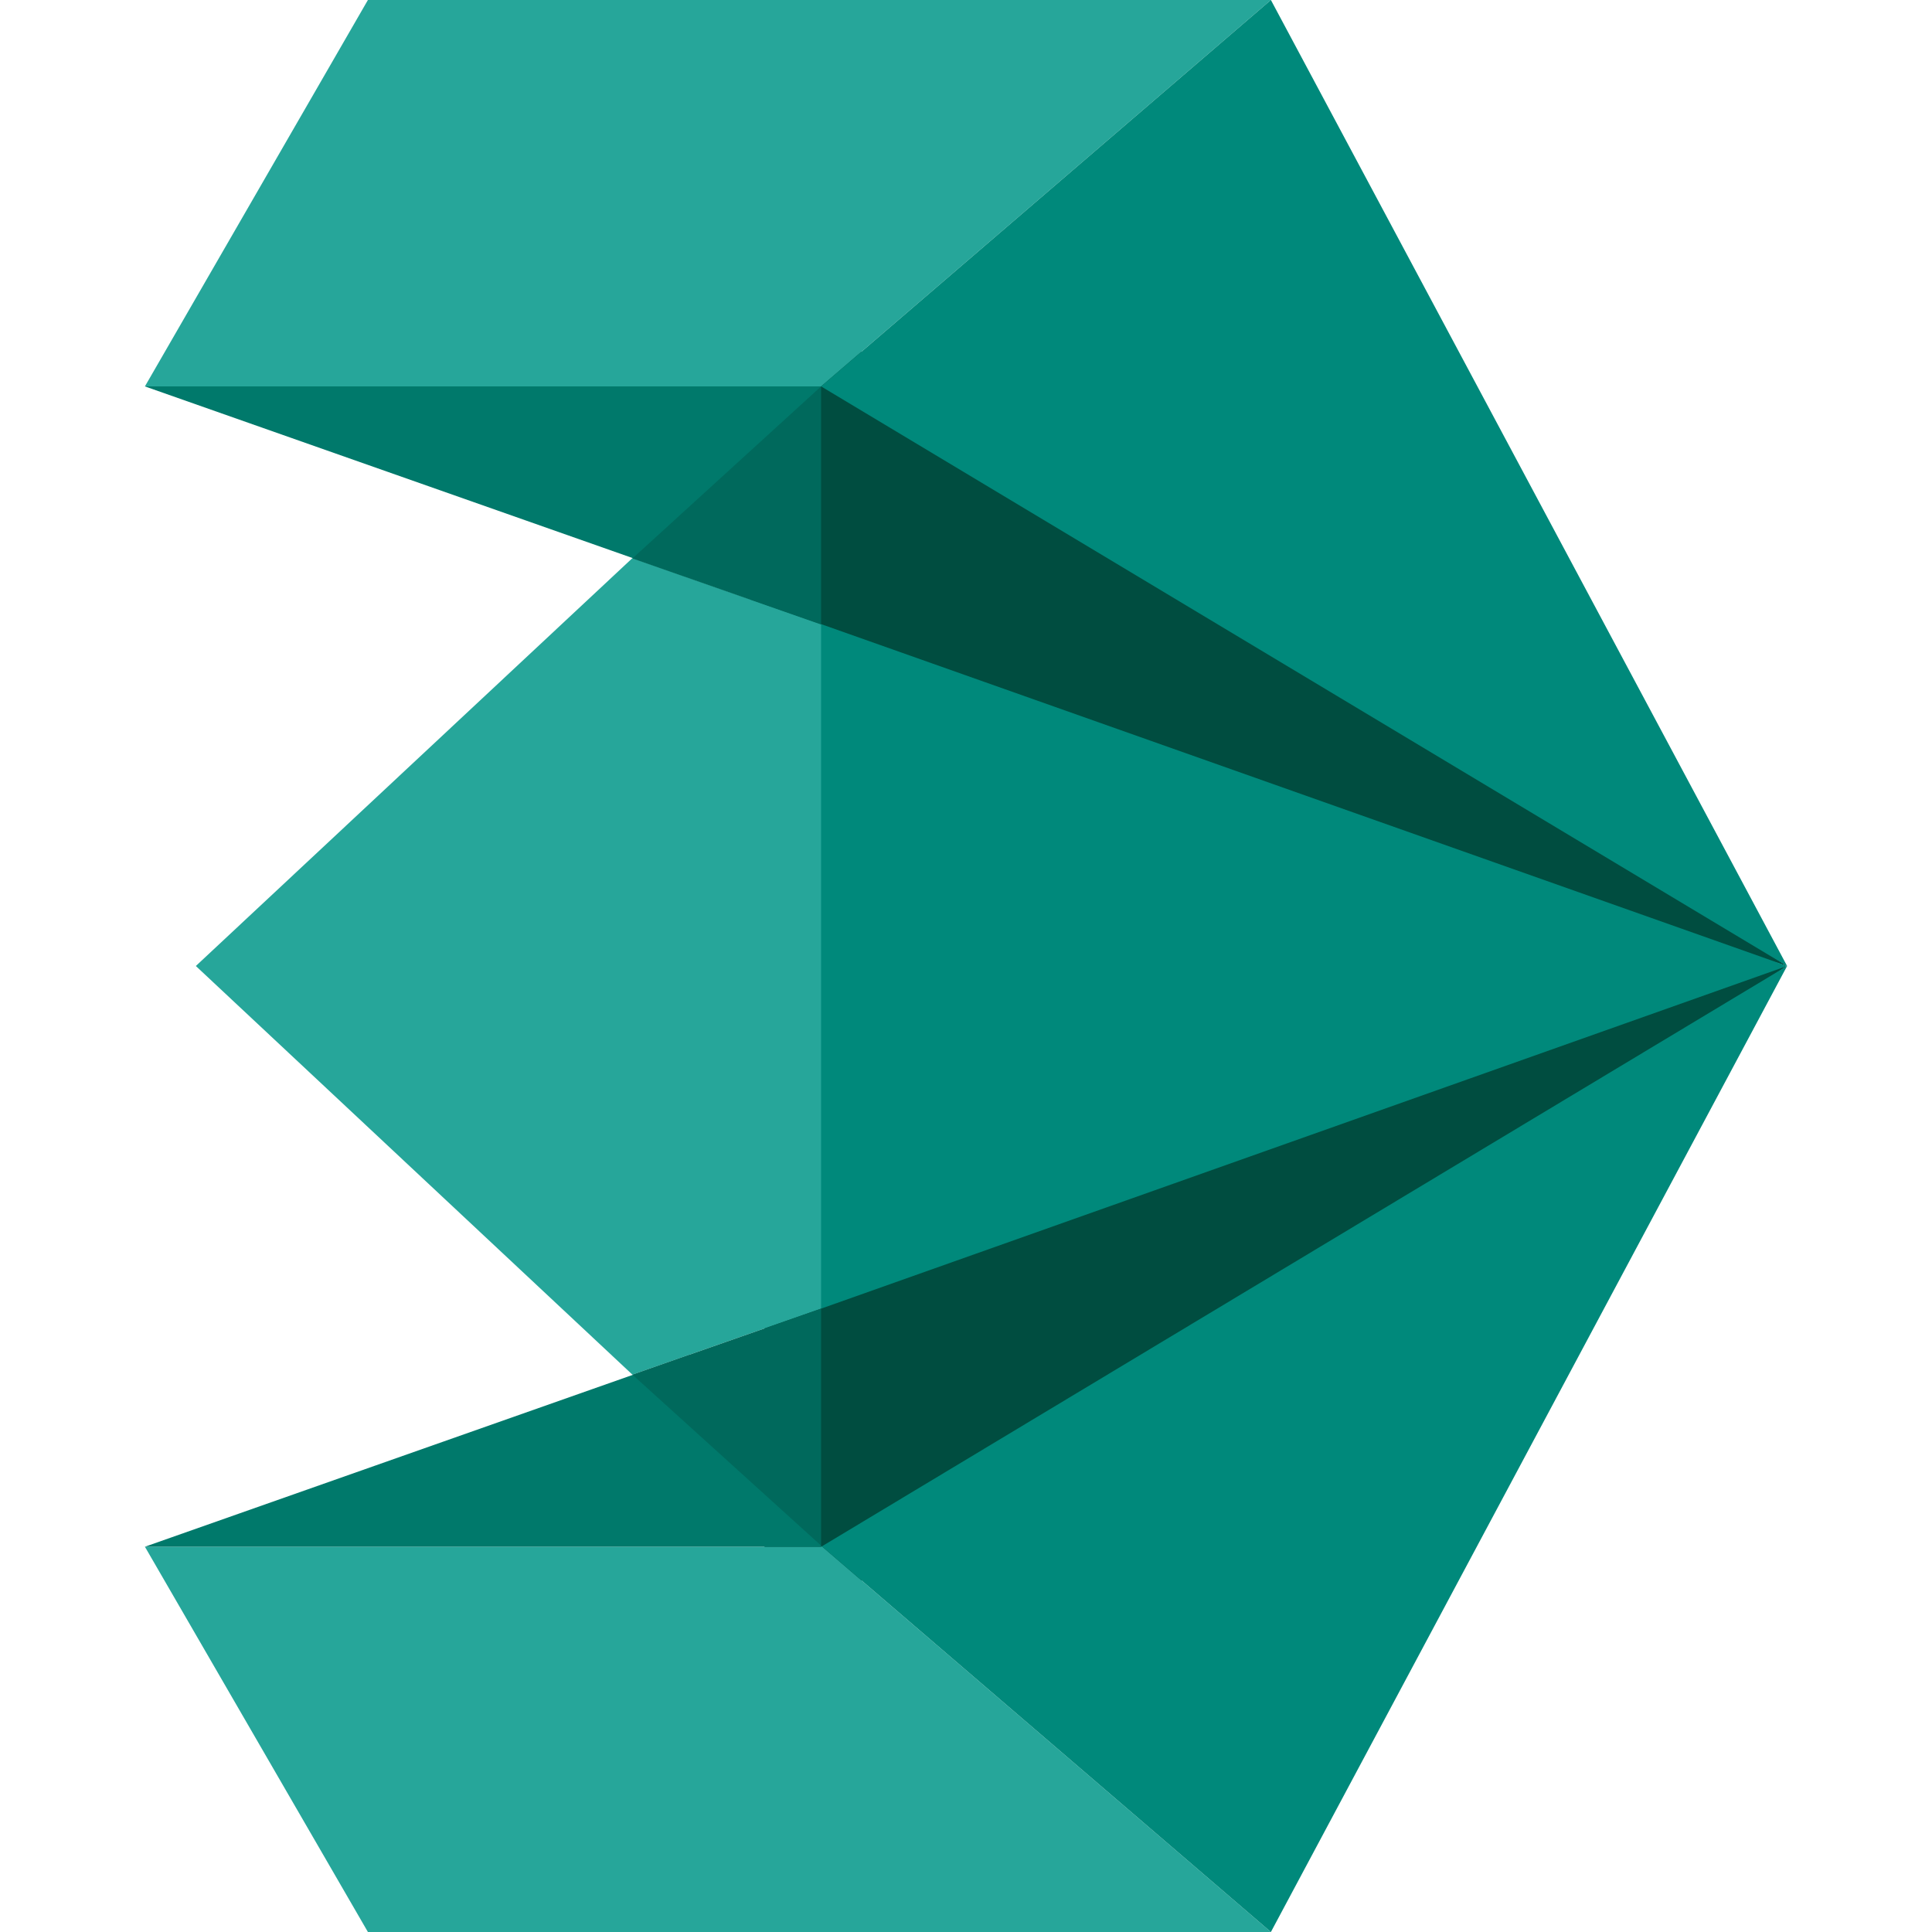 <?xml version="1.0" standalone="no"?><!DOCTYPE svg PUBLIC "-//W3C//DTD SVG 1.1//EN" "http://www.w3.org/Graphics/SVG/1.1/DTD/svg11.dtd"><svg t="1743416790805" class="icon" viewBox="0 0 1024 1024" version="1.1" xmlns="http://www.w3.org/2000/svg" p-id="4755" xmlns:xlink="http://www.w3.org/1999/xlink" width="200" height="200"><path d="M397.6 340.8L947.2 512 397.6 147.4v193.4z" fill="#004D40" p-id="4756"></path><path d="M673.6 0H195L76.8 204.8h358.4L673.6 0z" fill="#26A69A" p-id="4757"></path><path d="M947.2 512L673.6 0 435.2 204.8l512 307.2z" fill="#00897B" p-id="4758"></path><path d="M405.2 872l542-360-542 144v216z" fill="#004D40" p-id="4759"></path><path d="M435.2 693.6l512-181.6-512-181.2-95.8 181.2 95.8 181.6z" fill="#00897B" p-id="4760"></path><path d="M435.2 330.8l-100-35L103.8 512l231.4 216.6 100-35V330.8z m0 489H76.8L195 1024h478.6l-238-204.4-0.4 0.2z" fill="#26A69A" p-id="4761"></path><path d="M76.8 204.8l286.4 100.8 72-100.8H76.8z" fill="#00796B" p-id="4762"></path><path d="M435.6 819.6l238 204.4 273.6-512-511.6 307.6z" fill="#00897B" p-id="4763"></path><path d="M435.2 819.2l-70-101-288.4 101.6h358.4v-0.6z" fill="#00796B" p-id="4764"></path><path d="M435.2 693.6l-100 35 100 90.6v-125.6z m0-488.8l-100 91.2 100 35v-126.2z" fill="#00695C" p-id="4765"></path></svg>